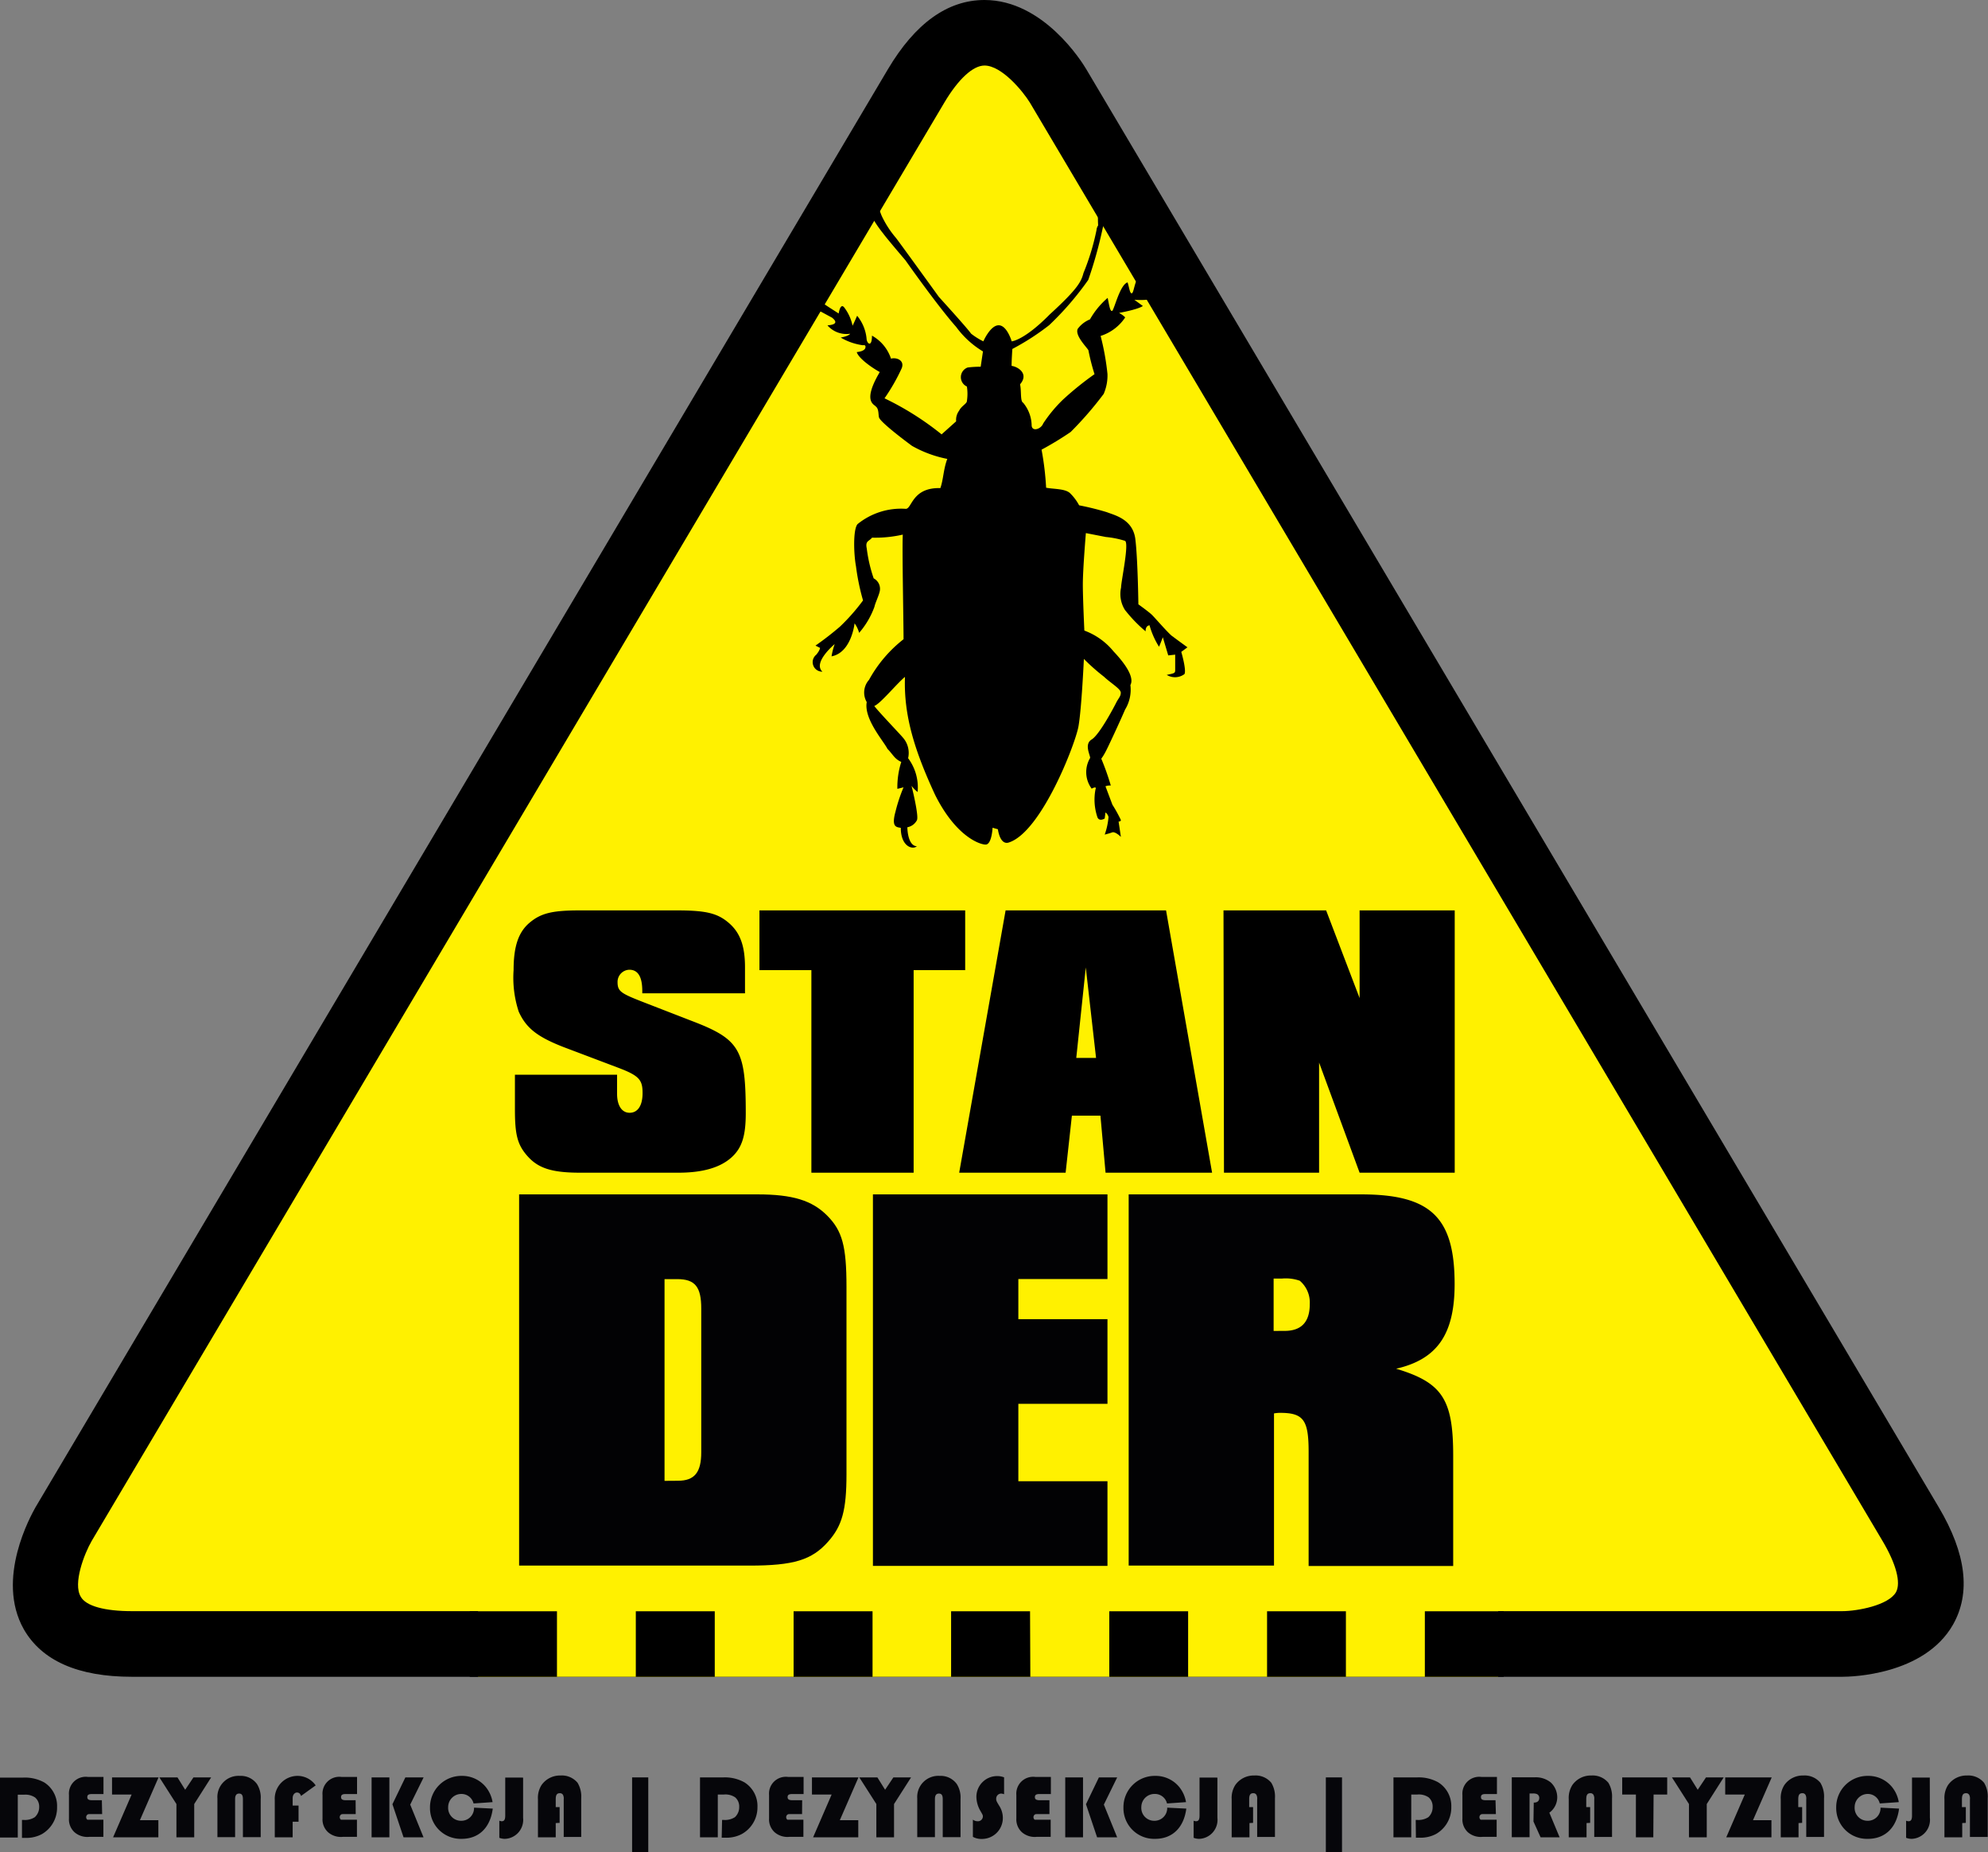 <svg xmlns="http://www.w3.org/2000/svg" viewBox="0 0 209.02 194.76"><rect x="0" y="0" width="209.02" height="194.76" fill="#808080" stroke="none"/><defs><style>.cls-1{fill:#fff100;}.cls-2{fill:#020204;}.cls-3{fill:#06060a;}</style></defs><title>Asset 2</title><g id="Layer_2" data-name="Layer 2"><g id="Layer_1-2" data-name="Layer 1"><path class="cls-1" d="M111.26,9s-7.47-12.6-14.94,0L6.69,160.25s-7.47,12.6,7.18,12.6H193.7s14.65,0,7.18-12.6Z"/><path d="M193.7,176.3H13.87c-5.65,0-9.47-1.68-11.37-5-3-5.32.78-12,1.22-12.8L93.35,7.29C96.22,2.45,99.63,0,103.51,0c6.21,0,10.27,6.54,10.71,7.29l89.63,151.2c2.88,4.86,3.38,9,1.49,12.33C202.3,176.15,194.57,176.3,193.7,176.3ZM103.51,6.89c-1.21,0-2.76,1.43-4.23,3.91L9.65,162c-.79,1.36-2,4.5-1.16,5.88.55,1,2.56,1.52,5.38,1.52H193.69c1.59,0,4.87-.61,5.66-2,.54-1,0-3-1.43-5.4L108.29,10.8C107.55,9.59,105.32,6.89,103.51,6.89Z"/><path d="M64.88,113V115c0,1.24.5,2,1.32,2s1.36-.7,1.36-2.07-.33-1.82-2.52-2.65l-5.79-2.19c-2.77-1.08-3.93-2-4.71-3.72A11.43,11.43,0,0,1,54,102c0-2.48.5-4,1.7-5s2.4-1.28,5.29-1.28H71.13c3.1,0,4.3.29,5.5,1.32s1.7,2.44,1.7,4.67v2.73H67.53v-.25q0-2.23-1.36-2.23a1.28,1.28,0,0,0-1.24,1.28c0,1,.33,1.2,2.77,2.15l5,1.94c5.09,1.94,5.71,3,5.71,9.72,0,2.4-.41,3.68-1.53,4.67S74,123.3,71.33,123.3H61c-2.94,0-4.38-.46-5.5-1.7s-1.36-2.32-1.36-5V113Z"/><path d="M85.31,102H79.85V95.72h21.63V102H96.06V123.3H85.31Z"/><path d="M105.73,95.72h16.87l4.84,27.58H116.24l-.54-6h-3l-.66,6H100.85Zm9.51,15.51-1.08-9.51-1,9.51Z"/><path d="M128.64,95.72h10.79l3.52,9.22V95.72h10V123.3h-10l-4.26-11.58V123.3h-10Z"/><path class="cls-2" d="M54.58,125.58H79.65c3.69,0,5.74.64,7.32,2.23S89,131,89,135.3V155c0,3.81-.47,5.45-1.93,7.09-1.7,1.93-3.63,2.52-8.26,2.52H54.58Zm16.69,30.11c1.76,0,2.46-.88,2.46-3V137.59c0-2.28-.64-3.1-2.52-3.1H69.87v21.21Z"/><path class="cls-2" d="M91.78,125.58h24.66v8.9h-9.37v4.22h9.37v8.9h-9.37v8.14h9.37v8.9H91.78Z"/><path class="cls-2" d="M118.67,125.58h24.43c7.32,0,9.84,2.4,9.84,9.43,0,5.27-1.82,7.91-6.15,8.9,4.86,1.46,6,3.22,6,9.14v11.6H137.59v-12c0-3.34-.53-4.1-3-4.1a3.48,3.48,0,0,0-.64.06v16H118.67Zm16.23,14.35q2.81.09,2.81-2.81a3,3,0,0,0-1.05-2.46,4.45,4.45,0,0,0-1.87-.23h-.88v5.51Z"/><path d="M98.87,51.32c.32-.89.32-2,.73-3.07a12.3,12.3,0,0,1-3.71-1.37c-1.21-.89-3.39-2.58-3.47-3-.08-.24,0-.89-.33-1.13-.16-.25-1.45-.49.41-3.63-1.13-.64-2.26-1.53-2.42-2.1.81-.08.89-.4.89-.4s.16-.4-.24-.32a6.19,6.19,0,0,1-2.34-.81c.89-.16,1-.4,1-.4A2.65,2.65,0,0,1,87,34.21c1-.08,1-.4.48-.81L86,32.6s-1.29.56-.24-.64c1-1.37.81-.08.89,0s1.53,1,1.53,1,.16-1.13.57-.65a4.76,4.76,0,0,1,.89,1.94c.16-.32.48-1.05.48-1.05a4.44,4.44,0,0,1,1,2.5c.08.48.56.81.56-.41a4.32,4.32,0,0,1,2,2.42c.56-.16,1.45.16,1.13,1A20.31,20.31,0,0,1,93,41.88,30.71,30.71,0,0,1,99,45.67l1.53-1.37a1.62,1.62,0,0,1,.32-1.13c.24-.49.81-.73.81-1a4.89,4.89,0,0,0,0-1.53,1.08,1.08,0,0,1,.08-2,10.5,10.5,0,0,1,1.37-.08l.24-1.61a9.61,9.61,0,0,1-2.82-2.58c-2-2.26-5.33-7-5.33-7s-2-2.34-2.34-2.82a13.22,13.22,0,0,1-1.21-1.78c-.4-.56-.89-2-.32-2.26s1.13,1.62,1.37,2.18A10.26,10.26,0,0,0,94.19,25c.32.4,4,5.49,4.52,6.21.73.81,3,3.31,3.39,3.87a7.2,7.2,0,0,0,1.29.81s.73-1.69,1.61-1.69,1.37,1.69,1.37,1.69,1.29-.08,4-2.83c3-2.74,3.31-3.47,3.55-4.36a24.7,24.7,0,0,0,1.37-4.52,1,1,0,0,1,.17-.48,11.7,11.7,0,0,1,.08-2.26c.24-.65.48-2.34.89-2.26s.24,1.77.08,2.66a18,18,0,0,1-.56,2.1,44.85,44.85,0,0,1-1.53,5.49,31.58,31.58,0,0,1-4.11,4.76,25.91,25.91,0,0,1-3.87,2.5s-.08,1.13-.08,1.78c.65.08,1.86.81.89,1.94.16.73,0,1.78.33,1.94a3.85,3.85,0,0,1,.89,2.42c.08.65,1,.33,1.21-.24A14.6,14.6,0,0,1,111.78,42a33.07,33.07,0,0,1,3.3-2.66,21.93,21.93,0,0,1-.64-2.5c-.08-.24-1.45-1.53-1.13-2.26a3,3,0,0,1,1.29-1,8.52,8.52,0,0,1,1.86-2.26c.16.73.24,1.45.48,1.37.24-.24.81-2.74,1.61-3,.16.4.24,1.29.48,1.13s.32-2,1.21-2.1c.56,0,.48,1,.48,1a6.14,6.14,0,0,0,1.21-.89c.24-.24.64-1.05,1.13,0,.56.89-.32.89-.32.89l-1.37.4a1.36,1.36,0,0,1,.16,1c-.16.57-2.26.4-2.26.4l.89.65s-.32.32-2.5.73c.56.32.64.48.64.48a4.86,4.86,0,0,1-2.58,1.94,26.8,26.8,0,0,1,.72,4,4.85,4.85,0,0,1-.4,2.1,37,37,0,0,1-3.47,4,34.07,34.07,0,0,1-3.06,1.86,30.65,30.65,0,0,1,.48,4c.81.16,2.1.08,2.58.64a5.15,5.15,0,0,1,.89,1.21,29.18,29.18,0,0,1,2.91.72c.81.32,2.74.73,3,2.83s.32,6.86.32,6.86,1.13.81,1.45,1.13,1.93,2.18,2.18,2.26c.08.08,1.53,1.13,1.53,1.13l-.65.48s.57,1.94.33,2.34a1.67,1.67,0,0,1-1.86.08c.73-.16.89-.16.89-.48V68.83l-.73.08L122.26,67s-.24.65-.4,1a8.63,8.63,0,0,1-1-2.26c-.41.08-.41.48-.41.64a15,15,0,0,1-2.18-2.26,3.15,3.15,0,0,1-.4-2.34c0-.65.89-4.76.4-4.92a9.81,9.81,0,0,0-2-.4l-2.1-.41s-.32,3.79-.32,5.41c0,1.45.16,4.84.16,4.84a7.14,7.14,0,0,1,3.06,2.18c1.45,1.53,2.18,2.82,1.78,3.55a4,4,0,0,1-.56,2.58c-.48,1.13-1.94,4.28-2.1,4.52a4.81,4.81,0,0,1-.4.64,26.79,26.79,0,0,1,1,2.82,1.41,1.41,0,0,0-.56.08l.73,1.94a14.43,14.43,0,0,1,.89,1.61c0,.16-.24.16-.24.16l.24,1.61s-.56-.56-.89-.48a7.61,7.61,0,0,1-.81.24,7.24,7.24,0,0,0,.4-1.85.85.85,0,0,0-.32-.48l-.08.64s-.64.41-.8-.24a5.74,5.74,0,0,1-.17-2.82c.17-.41-.4-.08-.4-.08a2.91,2.91,0,0,1-.16-3.23c0-.32-.65-1.45.16-1.94s2.34-3.39,2.58-3.87.48-.65.48-1.05-1.05-1-1.78-1.69a21.23,21.23,0,0,1-2.1-1.86s-.24,5.25-.57,7.1-3.87,11-7.26,12.18c-1,.4-1.21-1.37-1.21-1.37l-.56-.16s-.08,1.77-.73,1.77-3.15-.89-5.32-5.24C96.2,79,95,75.28,95.15,71.17c-.89.73-2.58,2.82-3.23,3.06.49.64,2.75,3,3,3.31a2.44,2.44,0,0,1,.56,2.18,5.13,5.13,0,0,1,1,3.55,3.14,3.14,0,0,1-.64-.65s.81,3.23.56,3.63a1.43,1.43,0,0,1-1,.73s0,1.94,1,2c-.48.4-1.69,0-1.69-1.94-.48-.08-1-.08-.56-1.69A16.88,16.88,0,0,1,95,82.78l-.65.16a8.8,8.8,0,0,1,.41-2.83c-.72-.32-.89-.81-1.45-1.37-.4-.81-2.5-3.15-2.18-4.92a2,2,0,0,1,.24-2.34A13.88,13.88,0,0,1,95,67.21c0-1.86-.16-9.52-.08-11a13,13,0,0,1-3.23.32c-.32.4-.73.32-.56,1.13a15.37,15.37,0,0,0,.73,3.15,1.24,1.24,0,0,1,.65,1.29c-.08.48-.49,1.29-.57,1.7a8.75,8.75,0,0,1-1.61,2.74,3.07,3.07,0,0,0-.48-1s-.32,3.07-2.42,3.47a7.27,7.27,0,0,1,.33-1.29s-2.34,1.94-1.29,2.9a1,1,0,0,1-.65-1.78c.4-.48.4-.72.4-.72l-.48-.24a32.18,32.18,0,0,0,2.58-2,21.15,21.15,0,0,0,2.42-2.75A23.8,23.8,0,0,1,90,59.55c-.24-1.29-.32-3.87.16-4.44a7.26,7.26,0,0,1,5.08-1.61c.65,0,.65-2.26,3.63-2.18"/><rect class="cls-1" x="50.26" y="167.85" width="107.26" height="8.45"/><path d="M158.1,176.3h-8.29v-6.89h8.29Zm-16.59,0h-8.29v-6.89h8.29Zm-16.59,0h-8.29v-6.89h8.29Zm-16.59,0H100v-6.89h8.3Zm-16.59,0h-8.3v-6.89h8.3Zm-16.59,0h-8.3v-6.89h8.3Zm-16.59,0H49.39v-6.89h9.17Z"/><path class="cls-3" d="M2.31,191.35h.17a1.91,1.91,0,0,0,1.18-.29A1.43,1.43,0,0,0,4.12,190a1.26,1.26,0,0,0-.42-1,1.82,1.82,0,0,0-1.19-.3H1.87v4.5H0v-6.3H2.45a4.2,4.2,0,0,1,2.22.52A2.93,2.93,0,0,1,6,190a3.2,3.2,0,0,1-1.61,2.85,3.44,3.44,0,0,1-1.69.39H2.31Z"/><path class="cls-3" d="M10.74,190.74H9.51c-.24,0-.25,0-.34.07a.34.34,0,0,0-.11.26.33.33,0,0,0,.13.26c.08,0,.09,0,.41,0h1.27v1.8H9.39a2.06,2.06,0,0,1-1.55-.48,1.82,1.82,0,0,1-.59-1.45v-2.47a1.77,1.77,0,0,1,2-1.9h1.63v1.8H9.66c-.34,0-.48.09-.48.32s.13.33.53.33h1Z"/><path class="cls-3" d="M14.71,191.38h1.94v1.8H11.89l1.95-4.5H11.78v-1.8h4.89Z"/><path class="cls-3" d="M20.42,189.68v3.5H18.55v-3.5l-1.79-2.8h1.9l.81,1.3.87-1.3H22.2Z"/><path class="cls-3" d="M22.86,189.09a2.22,2.22,0,0,1,2.36-2.37,2.09,2.09,0,0,1,1.8.86,2.65,2.65,0,0,1,.39,1.58v4H25.54v-4c0-.4-.12-.58-.4-.58s-.42.18-.42.58v4H22.86Z"/><path class="cls-3" d="M31.39,191.54h-.62v1.64H28.89v-3.91a2.4,2.4,0,0,1,2.39-2.55,2.32,2.32,0,0,1,1.91,1l-1.54,1.11c-.08-.25-.22-.36-.43-.36s-.45.2-.45.6v.77h.62Z"/><path class="cls-3" d="M37.4,190.74H36.17c-.24,0-.25,0-.34.07a.34.34,0,0,0-.11.26.33.33,0,0,0,.13.26c.09,0,.09,0,.41,0h1.27v1.8H36.05a2.06,2.06,0,0,1-1.55-.48,1.82,1.82,0,0,1-.59-1.45v-2.47a1.77,1.77,0,0,1,2-1.9h1.63v1.8h-1.2c-.34,0-.48.09-.48.32s.13.33.53.33h1Z"/><path class="cls-3" d="M40.94,193.18H39.07v-6.3h1.87Zm2.19-3.44,1.4,3.44H42.43l-1.17-3.48,1.36-2.82h1.92Z"/><path class="cls-3" d="M51.81,190.16c-.26,2-1.45,3.18-3.28,3.18a3.23,3.23,0,0,1-3.32-3.29,3.3,3.3,0,0,1,3.34-3.33,3.21,3.21,0,0,1,2.52,1.16,3.43,3.43,0,0,1,.72,1.6l-2,.14a1.3,1.3,0,0,0-1.28-1A1.38,1.38,0,0,0,47.12,190a1.35,1.35,0,0,0,1.37,1.44,1.33,1.33,0,0,0,1.35-1.38Z"/><path class="cls-3" d="M55,191.13a2,2,0,0,1-1.91,2.21,1.63,1.63,0,0,1-.59-.11v-1.8a.69.69,0,0,0,.25.06c.26,0,.37-.17.37-.59v-4H55Z"/><path class="cls-3" d="M58.43,191.68v1.5H56.56v-4a2.5,2.5,0,0,1,.38-1.5,2.37,2.37,0,0,1,2-1,2.14,2.14,0,0,1,1.79.77,2.81,2.81,0,0,1,.38,1.62v4.07H59.27v-3.95a.84.84,0,0,0-.07-.46.36.36,0,0,0-.33-.19c-.32,0-.44.18-.44.65V190h.41v1.66Z"/><path class="cls-3" d="M68.16,186.88v7.88h-1.7v-7.88Z"/><path class="cls-3" d="M75.92,191.35h.17a1.91,1.91,0,0,0,1.18-.29,1.43,1.43,0,0,0,.45-1.08,1.26,1.26,0,0,0-.42-1,1.82,1.82,0,0,0-1.19-.3h-.64v4.5H73.6v-6.3h2.45a4.2,4.2,0,0,1,2.22.52A2.93,2.93,0,0,1,79.64,190,3.2,3.2,0,0,1,78,192.83a3.44,3.44,0,0,1-1.69.39h-.43Z"/><path class="cls-3" d="M84.33,190.74H83.11c-.24,0-.25,0-.34.07a.34.34,0,0,0-.11.26.33.33,0,0,0,.13.26c.08,0,.09,0,.41,0h1.27v1.8H83a2.06,2.06,0,0,1-1.55-.48,1.82,1.82,0,0,1-.59-1.45v-2.47a1.77,1.77,0,0,1,2-1.9h1.63v1.8h-1.2c-.34,0-.48.09-.48.32s.13.33.53.33h1Z"/><path class="cls-3" d="M88.3,191.38h1.94v1.8H85.49l1.95-4.5H85.37v-1.8h4.89Z"/><path class="cls-3" d="M94,189.68v3.5H92.14v-3.5l-1.79-2.8h1.9l.81,1.3.87-1.3h1.86Z"/><path class="cls-3" d="M96.44,189.09a2.22,2.22,0,0,1,2.36-2.37,2.09,2.09,0,0,1,1.8.86,2.65,2.65,0,0,1,.39,1.58v4H99.12v-4c0-.4-.12-.58-.4-.58s-.42.18-.42.58v4H96.44Z"/><path class="cls-3" d="M105.57,188.65a1,1,0,0,0-.32-.07.53.53,0,0,0-.51.53c0,.19,0,.23.31.74a2.35,2.35,0,0,1,.39,1.27,2.2,2.2,0,0,1-2.25,2.23,1.83,1.83,0,0,1-.9-.22v-1.81a.81.81,0,0,0,.49.17.52.52,0,0,0,.56-.49c0-.14,0-.15-.26-.6a3,3,0,0,1-.42-1.45,2.18,2.18,0,0,1,2.14-2.21,2.1,2.1,0,0,1,.77.13Z"/><path class="cls-3" d="M110.34,190.74h-1.23c-.24,0-.25,0-.34.07a.34.34,0,0,0-.11.26.33.33,0,0,0,.13.26c.09,0,.09,0,.41,0h1.27v1.8H109a2.06,2.06,0,0,1-1.55-.48,1.82,1.82,0,0,1-.59-1.45v-2.47a1.77,1.77,0,0,1,2-1.9h1.63v1.8h-1.2c-.34,0-.48.09-.48.32s.13.33.53.33h1Z"/><path class="cls-3" d="M113.87,193.18H112v-6.3h1.87Zm2.19-3.44,1.4,3.44h-2.11l-1.17-3.48,1.36-2.82h1.92Z"/><path class="cls-3" d="M124.73,190.16c-.26,2-1.46,3.18-3.28,3.18a3.23,3.23,0,0,1-3.33-3.29,3.29,3.29,0,0,1,3.34-3.33,3.21,3.21,0,0,1,2.52,1.16,3.44,3.44,0,0,1,.72,1.6l-2,.14a1.3,1.3,0,0,0-1.29-1A1.38,1.38,0,0,0,120,190a1.35,1.35,0,0,0,1.37,1.44,1.33,1.33,0,0,0,1.35-1.38Z"/><path class="cls-3" d="M128,191.13a2,2,0,0,1-1.91,2.21,1.63,1.63,0,0,1-.59-.11v-1.8a.69.69,0,0,0,.25.06c.26,0,.37-.17.37-.59v-4H128Z"/><path class="cls-3" d="M131.37,191.68v1.5H129.5v-4a2.5,2.5,0,0,1,.38-1.5,2.37,2.37,0,0,1,2-1,2.14,2.14,0,0,1,1.79.77,2.81,2.81,0,0,1,.38,1.62v4.07h-1.87v-3.95a.85.85,0,0,0-.07-.46.36.36,0,0,0-.33-.19c-.32,0-.44.18-.44.65V190h.41v1.66Z"/><path class="cls-3" d="M141.1,186.88v7.88h-1.7v-7.88Z"/><path class="cls-3" d="M148.85,191.35H149a1.91,1.91,0,0,0,1.18-.29,1.43,1.43,0,0,0,.45-1.08,1.26,1.26,0,0,0-.42-1,1.82,1.82,0,0,0-1.19-.3h-.64v4.5h-1.87v-6.3H149a4.2,4.2,0,0,1,2.22.52,2.93,2.93,0,0,1,1.37,2.58,3.2,3.2,0,0,1-1.61,2.85,3.44,3.44,0,0,1-1.69.39h-.42Z"/><path class="cls-3" d="M157.28,190.74H156c-.24,0-.25,0-.34.07a.34.34,0,0,0-.11.26.33.33,0,0,0,.13.26c.09,0,.09,0,.41,0h1.27v1.8h-1.47a2.06,2.06,0,0,1-1.55-.48,1.83,1.83,0,0,1-.58-1.45v-2.47a1.77,1.77,0,0,1,2-1.9h1.63v1.8h-1.2c-.34,0-.48.09-.48.32s.13.33.53.33h1Z"/><path class="cls-3" d="M161.26,189.53c.39,0,.58-.18.58-.5a.44.44,0,0,0-.23-.39,1,1,0,0,0-.46-.07h-.33v4.6h-1.87v-6.3h2.4a2.51,2.51,0,0,1,1.71.55,2.15,2.15,0,0,1,.67,1.55,2,2,0,0,1-.83,1.62l1.08,2.59h-2l-.75-1.66Z"/><path class="cls-3" d="M166.81,191.68v1.5h-1.87v-4a2.5,2.5,0,0,1,.38-1.5,2.37,2.37,0,0,1,2-1,2.14,2.14,0,0,1,1.79.77,2.81,2.81,0,0,1,.38,1.62v4.07h-1.87v-3.95a.85.85,0,0,0-.07-.46.36.36,0,0,0-.33-.19c-.32,0-.44.18-.44.65V190h.41v1.66Z"/><path class="cls-3" d="M173.83,193.18H172v-4.5h-1.44v-1.8h4.73v1.8h-1.43Z"/><path class="cls-3" d="M179.45,189.68v3.5h-1.87v-3.5l-1.79-2.8h1.9l.81,1.3.87-1.3h1.86Z"/><path class="cls-3" d="M184.31,191.38h1.94v1.8h-4.75l1.95-4.5h-2.06v-1.8h4.89Z"/><path class="cls-3" d="M189.1,191.68v1.5h-1.87v-4a2.51,2.51,0,0,1,.38-1.5,2.37,2.37,0,0,1,2-1,2.14,2.14,0,0,1,1.79.77,2.81,2.81,0,0,1,.38,1.62v4.07h-1.87v-3.95a.85.85,0,0,0-.07-.46.36.36,0,0,0-.33-.19c-.32,0-.44.18-.44.65V190h.41v1.66Z"/><path class="cls-3" d="M199.67,190.16c-.25,2-1.46,3.18-3.28,3.18a3.23,3.23,0,0,1-3.33-3.29,3.29,3.29,0,0,1,3.34-3.33,3.21,3.21,0,0,1,2.52,1.16,3.42,3.42,0,0,1,.72,1.6l-2,.14a1.29,1.29,0,0,0-1.28-1A1.38,1.38,0,0,0,195,190a1.35,1.35,0,0,0,1.37,1.44,1.33,1.33,0,0,0,1.35-1.38Z"/><path class="cls-3" d="M202.91,191.13a2,2,0,0,1-1.91,2.21,1.64,1.64,0,0,1-.59-.11v-1.8a.69.69,0,0,0,.25.06c.26,0,.37-.17.37-.59v-4h1.87Z"/><path class="cls-3" d="M206.31,191.68v1.5h-1.87v-4a2.51,2.51,0,0,1,.38-1.5,2.37,2.37,0,0,1,2-1,2.14,2.14,0,0,1,1.79.77,2.81,2.81,0,0,1,.38,1.62v4.07h-1.87v-3.95a.85.85,0,0,0-.07-.46.36.36,0,0,0-.33-.19c-.32,0-.44.18-.44.65V190h.41v1.66Z"/></g></g></svg>